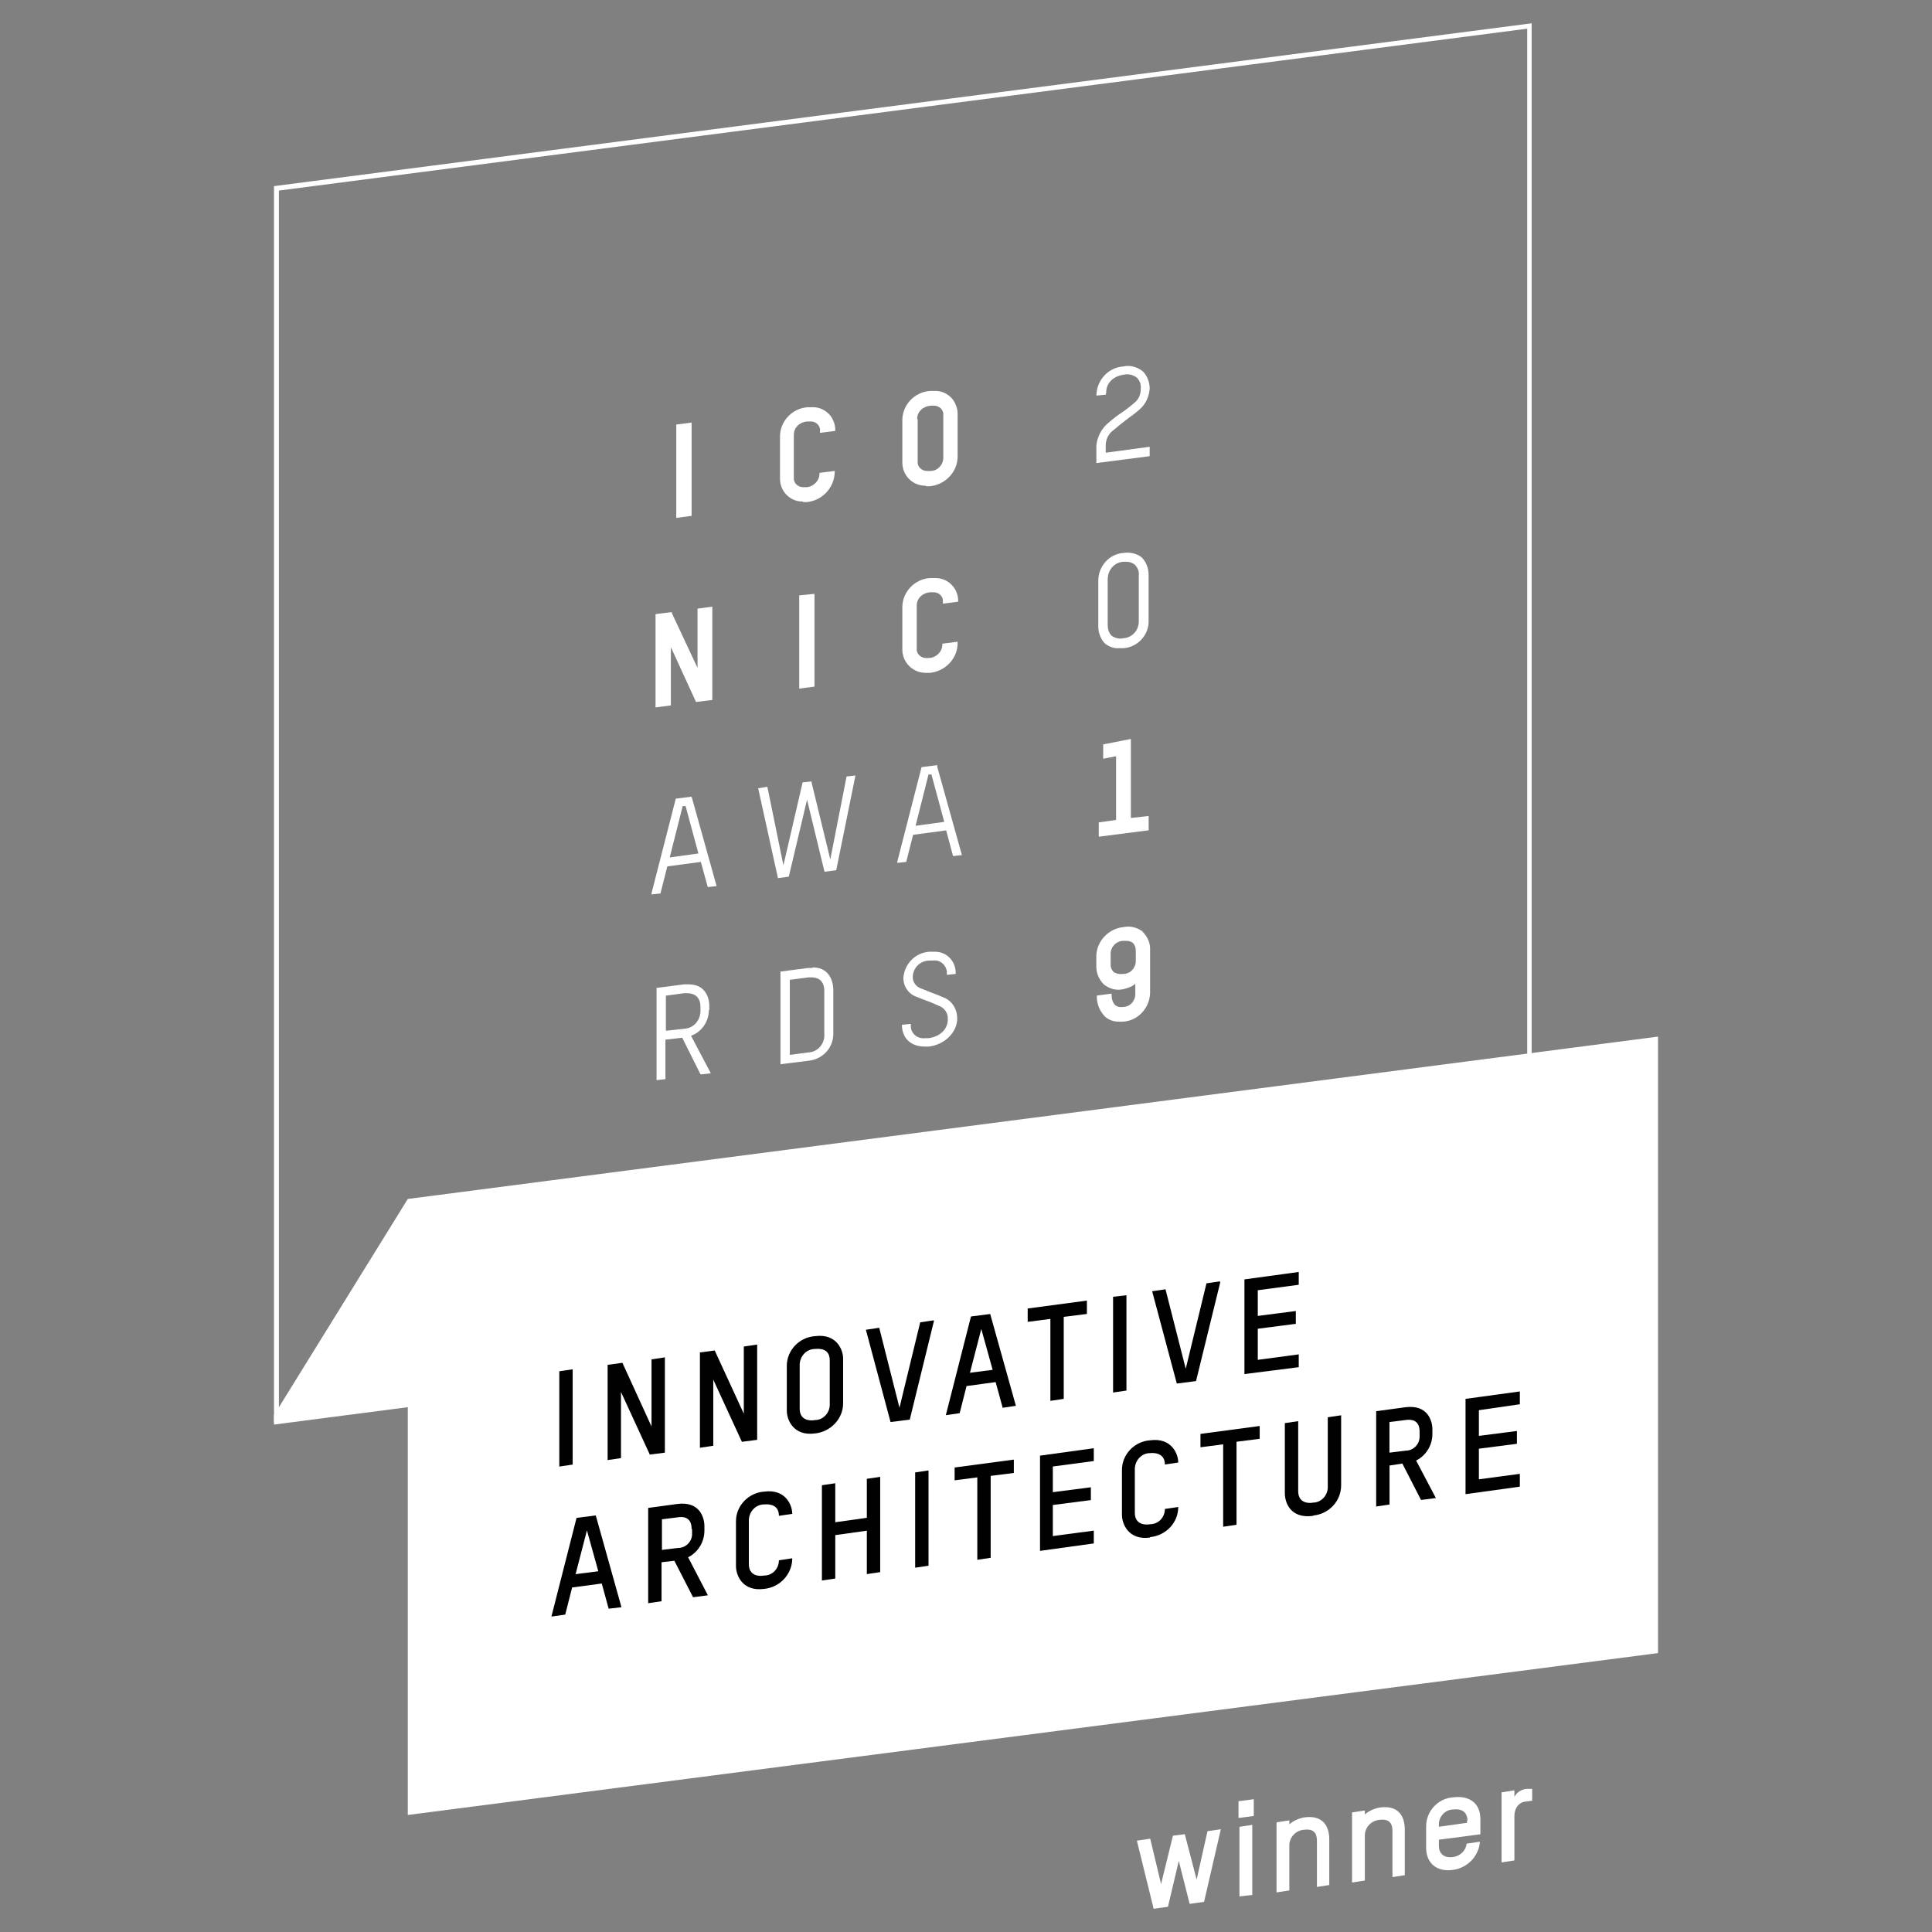 <?xml version="1.0" encoding="UTF-8"?> <svg xmlns="http://www.w3.org/2000/svg" id="Ebene_5" viewBox="0 0 283.46 283.46"><rect x="0" y="0" width="283.46" height="283.46" fill="#808080" stroke="none"/><defs><style> .cls-1 { fill: #010101; } .cls-2 { fill: #fff; } </style></defs><g id="Ebene_1"><g id="unterzeile_winner"><path class="cls-2" d="M176.64,279.04l-2.1.29-1.59-6.3-1.59,6.73-2.1.29-2.46-9.99,1.96-.29,1.59,6.66,1.74-7.1,1.74-.22,1.74,6.66,1.59-7.1,1.96-.29-2.46,10.65h0Z"></path><path class="cls-2" d="M181.71,266.73v-2.46l2.24-.29v2.46l-2.24.29ZM181.85,278.31v-10.28l1.88-.29v10.28l-1.88.22v.07Z"></path><path class="cls-2" d="M193.22,276.79v-6.66c0-.87-.22-1.88-1.88-1.67-1.16.07-2.1,1.01-2.17,2.17v6.73l-1.88.29v-10.28l1.88-.29v.58c.58-.51,1.38-.87,2.17-1.01,2.46-.36,3.69.94,3.69,3.26v6.66l-1.88.29.07-.07Z"></path><path class="cls-2" d="M204.3,275.34v-6.66c0-.87-.22-1.88-1.88-1.67-1.16.07-2.1,1.01-2.17,2.17v6.73l-1.88.29v-10.28l1.88-.29v.58c.58-.51,1.38-.87,2.17-1.01,2.46-.36,3.69.94,3.69,3.26v6.66l-1.81.29v-.07Z"></path><path class="cls-2" d="M217.19,269.12l-6.08.8v.87c0,.87.43,1.88,2.1,1.67,1.01-.14,1.88-.94,1.96-1.96l1.96-.29c-.14,2.1-1.81,3.84-3.91,4.13-2.39.36-3.98-.94-3.98-3.26v-3.11c0-2.24,1.74-4.13,3.98-4.27,2.39-.29,3.98.87,3.98,3.19v2.24h0ZM215.31,267.16c0-.87-.43-1.88-2.1-1.67-1.16,0-2.1,1.01-2.1,2.17v.36l4.13-.58v-.36l.07.07Z"></path><path class="cls-2" d="M223.71,264.34c-.65.07-1.52.72-1.52,2.17v6.45l-1.88.29v-10.28l1.88-.29v.94c.36-.65,1.01-1.09,1.81-1.16h.8c0-.07,0,1.74,0,1.74l-1.09.14h0Z"></path></g><g id="architecture2019"><path class="cls-2" d="M224.07,4.21v179.96l-183.15,23.68V27.96L224.07,4.21M224.8,3.41L40.2,27.31v181.41l184.52-23.9V3.41h.07Z"></path><path class="cls-2" d="M162.3,57.58c0-1.38,1.01-2.39,2.61-2.61.65-.14,1.3,0,1.88.43.43.43.65,1.01.58,1.67,0,.8-.29,1.52-.94,2.03-.58.51-1.23,1.01-1.88,1.45-.65.43-1.3.94-1.88,1.45-1.01.8-1.67,2.03-1.81,3.33v2.61l7.82-1.01v-1.38l-6.45.87v-1.09c0-.87.43-1.74,1.16-2.24.58-.51,1.23-1.01,1.88-1.52.72-.51,1.38-1.01,2.03-1.59h0c.87-.8,1.3-1.88,1.38-2.97,0-.94-.36-1.88-1.01-2.53-.8-.65-1.88-.94-2.82-.72-2.17.14-3.84,1.88-3.98,4.06v.22l1.38-.14v-.14l.07-.14Z"></path><path class="cls-2" d="M164.18,95.1h.65c2.1-.14,3.77-1.96,3.69-4.06v-6.73c0-.94-.36-1.88-1.01-2.53-.72-.58-1.74-.8-2.68-.65-2.1.14-3.69,1.96-3.69,4.06v6.73c0,.94.36,1.88,1.01,2.53.58.43,1.3.72,2.03.65ZM163.1,93.28c-.43-.43-.58-1.01-.58-1.59v-6.66c0-1.38.94-2.53,2.32-2.61h.43c.43,0,.87.14,1.23.43.43.43.65,1.01.58,1.59v6.59c.07,1.38-.94,2.53-2.24,2.61h0c-.58.14-1.23,0-1.74-.36h0Z"></path><polygon class="cls-2" points="168.53 119.72 165.92 120.01 165.92 108.42 161.86 109.22 161.86 111.32 163.75 110.95 163.75 120.3 161.21 120.66 161.21 122.76 168.53 121.82 168.53 119.72"></polygon><path class="cls-2" d="M167.73,136.74c-.8-.65-1.88-.94-2.9-.72-2.17.22-3.91,2.03-3.98,4.2v1.59c0,.94.36,1.88,1.09,2.61.8.65,1.81.94,2.82.72.65-.14,1.3-.36,1.81-.8v1.52c0,1.01-.8,1.88-1.81,1.88h0c-.43.07-.8,0-1.16-.29-.36-.36-.51-.94-.51-1.45v-.22l-2.17.29v.14c0,1.09.43,2.17,1.23,2.97.58.51,1.3.72,2.03.72h.58c2.24-.14,3.91-2.03,3.98-4.2v-6.52c0-.94-.43-1.81-1.09-2.46h.07ZM166.64,139.49v1.52c0,1.01-.8,1.88-1.81,1.88-.51.07-1.01,0-1.45-.29-.29-.29-.43-.65-.43-1.09v-1.59c0-1.01.87-1.88,1.88-1.88h.36c.36,0,.72.07,1.01.29.29.29.43.65.43,1.09v.07Z"></path><polygon class="cls-2" points="101.47 62 99.22 62.29 99.22 75.98 101.47 75.69 101.47 62"></polygon><polygon class="cls-2" points="98.43 94.95 102.05 102.84 102.12 102.99 104.51 102.7 104.51 89.01 102.34 89.3 102.34 97.99 98.57 89.95 98.57 89.81 96.18 90.1 96.18 103.79 98.43 103.5 98.43 94.95"></polygon><path class="cls-2" d="M101.47,116.89l-2.32.29-3.55,13.83v.22l1.3-.14,1.01-3.98,4.92-.65,1.01,3.69,1.3-.14-3.62-12.96h0l-.07-.14ZM98.28,125.73l1.88-7.46h.43l1.88,6.95-4.2.58v-.07Z"></path><path class="cls-2" d="M104.07,148.18v-.65c0-.29-.07-3.11-3.04-3.11h-.65l-3.91.51h-.14v13.54l1.3-.14v-5.79l2.46-.29,2.68,5.36h0c0,.07,1.52-.14,1.52-.14l-2.9-5.5c1.59-.58,2.61-2.1,2.61-3.77h.07ZM97.7,151.29v-5.21l2.68-.36h.43c.87,0,1.96.36,1.96,2.03v.58c0,1.38-1.01,2.53-2.39,2.61l-2.68.29v.07Z"></path><path class="cls-2" d="M135.79,71.34h.65c2.24-.22,4.06-2.1,4.06-4.35v-6.3c0-.72-.29-1.52-.72-2.1-.65-.8-1.67-1.3-2.68-1.23h-.65c-2.24.14-4.06,2.03-4.06,4.27v6.23c0,1.81,1.38,3.33,3.26,3.4h.22l-.07.07ZM134.56,61.49c0-1.09.87-1.88,1.96-1.96h.36c.72-.07,1.38.36,1.52,1.09v6.52c0,1.09-.87,1.96-1.88,1.96h-.36c-.72.07-1.45-.43-1.52-1.16v-6.45h-.07Z"></path><path class="cls-2" d="M135.79,98.72h.65c2.24-.22,4.06-2.1,4.06-4.35v-.22l-2.24.29v.14c0,1.01-.87,1.88-1.88,1.96h-.36c-.72.07-1.45-.43-1.52-1.16v-6.52c0-1.09.87-1.88,1.96-1.96h.36c.72-.07,1.38.36,1.52,1.09v.58l2.24-.29v-.14c0-1.81-1.45-3.33-3.33-3.33h-.8c-2.24.14-4.06,2.03-4.06,4.27v6.23c0,1.81,1.45,3.33,3.26,3.4h.14Z"></path><path class="cls-2" d="M137.53,112.26l-2.32.29-3.55,13.83v.22l1.3-.14,1.01-3.98,4.85-.65,1.01,3.77,1.3-.14-3.62-12.96v-.22ZM134.35,121.09l1.88-7.46h.43l1.88,6.95-4.2.58v-.07Z"></path><path class="cls-2" d="M138.33,146.29c-1.01-.43-1.88-.72-2.75-1.09l-.36-.14c-.72-.22-1.3-.87-1.3-1.67,0-1.38,1.09-2.46,2.46-2.46h.51c1.01-.14,1.88.58,2.03,1.59v.51l1.3-.14v-.14c0-1.67-1.23-3.04-2.9-3.11h-1.01c-2.03.14-3.62,1.81-3.77,3.84,0,1.23.72,2.32,1.88,2.75l1.3.51c.65.22,1.3.51,1.96.8.87.29,1.45,1.09,1.38,2.03,0,1.45-1.16,2.53-2.82,2.75h-.51c-1.09.14-2.03-.65-2.1-1.67v-.43l-1.3.14h0c0,1.96,1.3,3.19,3.33,3.19h.65c2.32-.29,4.13-2.1,4.13-4.13,0-1.38-.8-2.68-2.1-3.11h0Z"></path><path class="cls-2" d="M117.76,73.66h.65c2.24-.22,3.98-2.1,4.06-4.35v-.22l-2.24.29v.14c0,1.01-.87,1.88-1.88,1.96h-.36c-.72.07-1.45-.43-1.52-1.16v-6.52c0-1.09.87-1.88,1.96-1.96h.36c.72-.07,1.38.36,1.52,1.09v.58l2.24-.29v-.14c0-.8-.29-1.52-.72-2.1-.65-.8-1.67-1.3-2.68-1.23h-.65c-2.24.14-4.06,2.03-4.06,4.27v6.23c0,1.81,1.45,3.33,3.26,3.33h.14l-.07.07Z"></path><polygon class="cls-2" points="117.26 101.03 119.5 100.74 119.5 87.13 117.26 87.35 117.26 101.03"></polygon><polygon class="cls-2" points="121.82 126.09 119.07 114.79 119.07 114.65 117.76 114.79 114.94 126.96 112.62 115.59 112.55 115.44 111.24 115.66 114.14 128.84 115.73 128.62 118.41 117.33 120.95 127.83 121.02 127.9 122.69 127.68 125.51 113.78 124.21 113.92 121.82 126.09"></polygon><path class="cls-2" d="M119.21,142.02h-.65l-3.91.51h-.14v13.61l4.13-.51c2.1-.22,3.69-1.96,3.62-4.06v-6.45c0-.36-.14-3.19-3.04-3.19v.07ZM120.95,151.73c.07,1.38-.94,2.61-2.32,2.68h0l-2.75.36v-11.01l2.75-.36h.43c.87,0,1.88.36,1.88,2.03v6.3Z"></path><polygon class="cls-2" points="59.83 175.91 40.2 207.63 40.2 209.01 223.64 185.18 243.26 153.83 243.26 152.09 59.83 175.91 59.83 175.91"></polygon><polygon class="cls-2" points="59.83 177.58 59.83 266.29 243.26 242.54 243.26 153.83 59.83 177.58 59.83 177.58"></polygon><path class="cls-1" d="M84.02,200.9v13.98l-1.96.29v-13.98l1.96-.29Z"></path><path class="cls-1" d="M95.31,213.35l-4.2-9.12v9.7l-1.96.29v-13.98l2.17-.29,4.27,9.34v-9.85l1.96-.29v13.98l-2.24.29v-.07Z"></path><path class="cls-1" d="M108.85,211.54l-4.2-9.12v9.7l-1.96.29v-13.98l2.17-.29,4.27,9.27v-9.85l1.96-.29v13.98l-2.24.29h0Z"></path><path class="cls-1" d="M119.57,210.31c-3.19.43-4.13-2.03-4.13-3.33v-6.59c0-2.32,1.88-4.2,4.13-4.35,3.19-.43,4.13,2.03,4.13,3.26v6.59c0,2.32-1.88,4.2-4.13,4.42ZM121.74,199.59c0-1.74-1.45-1.74-2.17-1.67-1.23,0-2.17,1.01-2.24,2.24v6.52c0,1.74,1.52,1.81,2.24,1.67,1.23,0,2.17-1.09,2.17-2.24v-6.52Z"></path><path class="cls-1" d="M137.03,193.8l-3.55,14.48-2.82.36-3.62-13.54,1.96-.29,2.97,11.73,3.04-12.53,1.96-.29.07.07Z"></path><path class="cls-1" d="M147.09,206.47l-1.01-3.69-4.27.58-1.01,3.98-2.03.29,3.69-14.48,2.82-.36,3.77,13.47-1.96.29v-.07ZM143.98,194.96l-1.67,6.45,3.33-.43-1.67-6.01Z"></path><path class="cls-1" d="M156.07,193.15v12.09l-1.96.29v-12.02l-3.33.43v-1.96l8.69-1.16v1.96l-3.4.43v-.07Z"></path><path class="cls-1" d="M165.27,190.04v13.98l-1.96.29v-14.05l1.96-.22Z"></path><path class="cls-1" d="M179.03,188.15l-3.55,14.48-2.82.36-3.62-13.54,1.96-.29,2.97,11.66,3.04-12.53,1.96-.29.07.14Z"></path><path class="cls-1" d="M182.58,201.69v-13.98l7.97-1.09v1.88l-6.01.8v3.77l5.58-.72v1.88l-5.58.72v4.56l6.01-.8v1.88l-7.97,1.01v.07Z"></path><path class="cls-1" d="M89.3,236.02l-1.01-3.69-4.35.58-1.01,3.98-2.03.29,3.69-14.48,2.82-.36,3.77,13.47-1.96.22h.07ZM86.12,224.51l-1.67,6.45,3.33-.43s-1.67-6.01-1.67-6.01Z"></path><path class="cls-1" d="M101.69,234.35l-2.75-5.36-1.88.22v5.72l-1.96.29v-13.98l4.27-.58c3.33-.43,3.98,2.03,3.98,3.26v.65c0,1.67-.94,3.19-2.39,3.91l2.9,5.58-2.24.29h.07ZM101.47,224.29c0-1.74-1.3-1.81-2.03-1.67l-2.32.29v4.49l2.39-.29c1.16,0,2.1-1.01,2.03-2.17h0v-.58l-.07-.07Z"></path><path class="cls-1" d="M112.11,233.12c-3.26.43-4.13-2.1-4.13-3.33v-6.59c0-2.32,1.88-4.2,4.13-4.35,3.19-.43,4.13,2.03,4.13,3.26l-1.96.29c0-1.67-1.45-1.74-2.17-1.67-1.23,0-2.17,1.01-2.24,2.24v6.52c0,1.74,1.52,1.81,2.24,1.67,1.23,0,2.17-1.01,2.17-2.24l1.96-.29c0,2.32-1.81,4.27-4.13,4.49Z"></path><path class="cls-1" d="M127.18,230.95v-6.37l-4.63.65v6.37l-1.96.29v-13.98l1.96-.29v5.72l4.63-.65v-5.72l1.96-.29v13.98l-1.96.29Z"></path><path class="cls-1" d="M136.23,215.74v13.98l-1.96.29v-13.98l1.96-.29Z"></path><path class="cls-1" d="M145.35,216.47v12.09l-1.96.29v-12.09l-3.33.43v-1.88l8.69-1.16v1.96l-3.4.43v-.07Z"></path><path class="cls-1" d="M152.59,227.55v-13.98l7.89-1.09v1.88l-6.01.8v3.77l5.58-.72v1.88l-5.58.72v4.56l6.01-.8v1.88l-7.89,1.09h0Z"></path><path class="cls-1" d="M168.74,225.59c-3.19.43-4.13-2.03-4.13-3.33v-6.59c0-2.32,1.88-4.2,4.13-4.35,3.19-.43,4.13,2.03,4.13,3.26l-1.96.29c0-1.67-1.52-1.74-2.17-1.67-1.23,0-2.17,1.01-2.24,2.24v6.52c0,1.74,1.52,1.81,2.24,1.67,1.23,0,2.17-1.01,2.17-2.24l1.96-.29c0,2.32-1.81,4.2-4.13,4.42v.07Z"></path><path class="cls-1" d="M181.42,211.62v12.09l-1.96.29v-12.09l-3.33.43v-1.96l8.69-1.16v1.88l-3.4.43v.07Z"></path><path class="cls-1" d="M192.64,222.41c-3.33.43-4.13-1.96-4.13-3.33v-10.28l1.96-.29v10.28c0,1.74,1.52,1.81,2.17,1.67,1.23,0,2.17-1.09,2.17-2.24v-10.28l1.96-.29v10.28c0,2.32-1.81,4.2-4.06,4.42l-.07.07Z"></path><path class="cls-1" d="M208.5,220.09l-2.75-5.36-1.88.29v5.72l-1.96.29v-13.98l4.27-.58c3.33-.43,3.98,2.03,3.98,3.26v.65c0,1.67-.94,3.19-2.39,3.91l2.9,5.5-2.24.29h.07ZM208.28,210.02c0-1.74-1.3-1.81-2.1-1.67l-2.32.29v4.49l2.39-.29c1.16,0,2.1-1.01,2.03-2.17h0v-.65Z"></path><path class="cls-1" d="M215.02,219.22v-13.98l7.97-1.09v1.88l-6.01.87v3.77l5.58-.72v1.88l-5.58.72v4.49l6.01-.8v1.88l-7.89,1.09h-.07Z"></path></g></g></svg> 